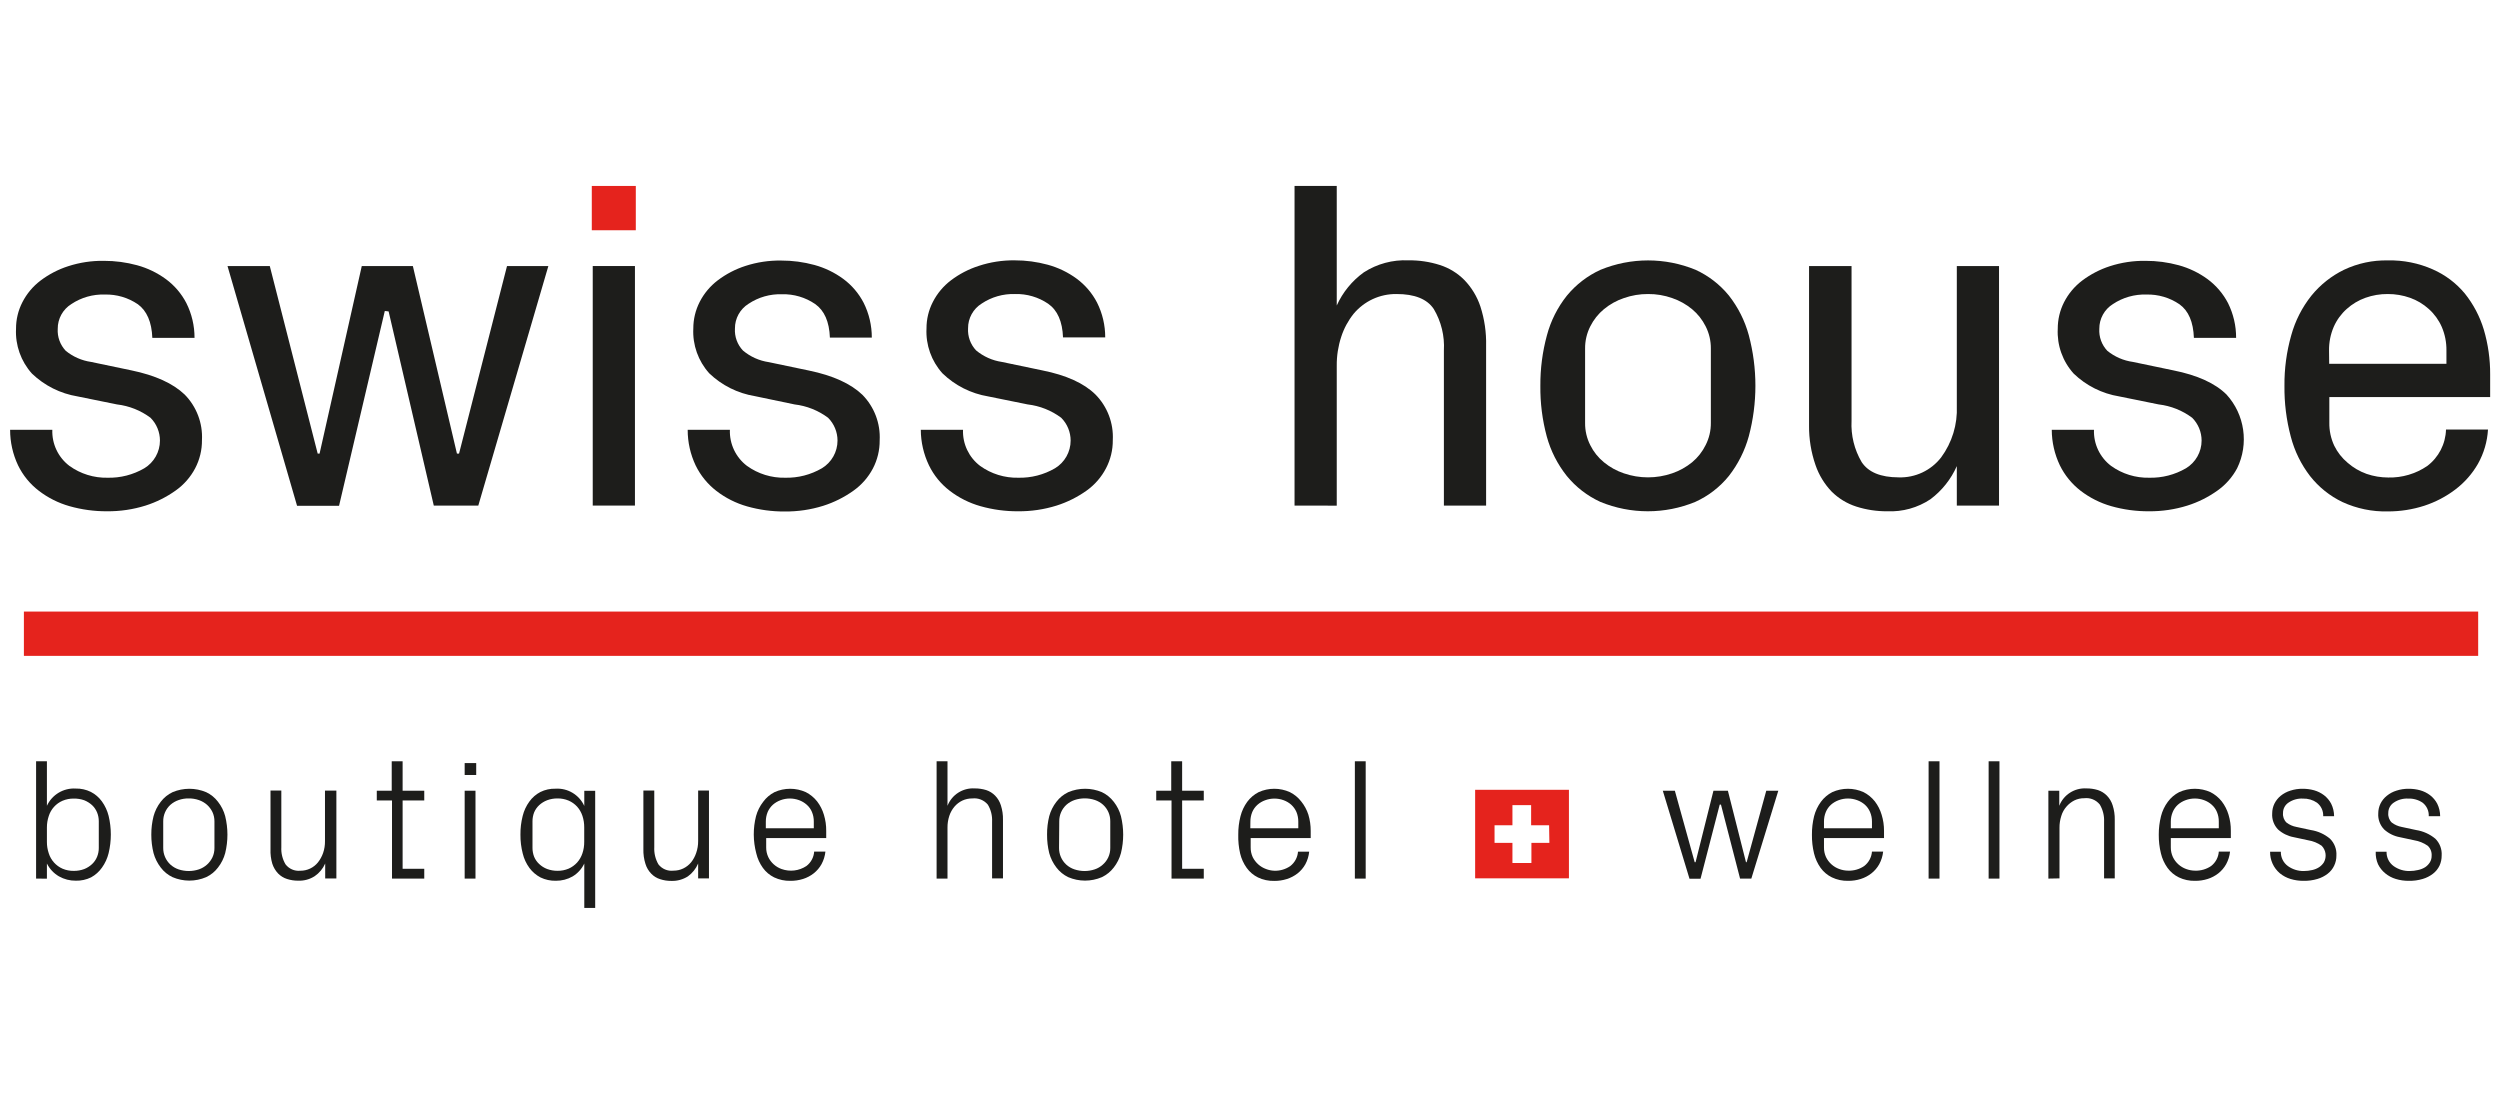 <svg xmlns="http://www.w3.org/2000/svg" xmlns:xlink="http://www.w3.org/1999/xlink" xmlns:serif="http://www.serif.com/" width="100%" height="100%" viewBox="0 0 1890 827" xml:space="preserve" style="fill-rule:evenodd;clip-rule:evenodd;stroke-linejoin:round;stroke-miterlimit:2;">    <g transform="matrix(4.167,0,0,4.167,0,0)">        <g transform="matrix(1.309,0,0,1.309,-69.872,-37.068)">            <path d="M54.78,87.89L60.63,87.89C60.559,89.842 61.444,91.71 63,92.89C64.538,93.996 66.396,94.572 68.29,94.53C70.075,94.572 71.837,94.119 73.38,93.22C74.723,92.41 75.547,90.952 75.547,89.383C75.547,88.198 75.077,87.059 74.24,86.22C72.88,85.205 71.276,84.567 69.59,84.37L64.13,83.26C61.752,82.87 59.548,81.768 57.81,80.1C56.279,78.402 55.483,76.163 55.6,73.88C55.594,72.604 55.896,71.345 56.48,70.21C57.08,69.034 57.938,68.009 58.99,67.21C60.151,66.331 61.453,65.655 62.84,65.21C64.435,64.694 66.104,64.444 67.78,64.47C69.334,64.466 70.881,64.672 72.38,65.08C73.82,65.473 75.176,66.127 76.38,67.01C77.565,67.885 78.534,69.021 79.21,70.33C79.958,71.826 80.345,73.477 80.34,75.15L74.49,75.15C74.41,72.94 73.72,71.39 72.49,70.49C71.14,69.569 69.534,69.097 67.9,69.14C66.257,69.086 64.638,69.548 63.27,70.46C62.086,71.195 61.369,72.497 61.38,73.89C61.312,75.016 61.714,76.121 62.49,76.94C63.498,77.763 64.712,78.295 66,78.48L71.59,79.65C74.91,80.34 77.36,81.46 78.97,83C80.621,84.675 81.493,86.971 81.37,89.32C81.382,90.677 81.059,92.017 80.43,93.22C79.785,94.445 78.86,95.501 77.73,96.3C76.454,97.211 75.044,97.916 73.55,98.39C71.822,98.931 70.02,99.198 68.21,99.18C66.449,99.19 64.694,98.951 63,98.47C61.46,98.033 60.018,97.307 58.75,96.33C57.532,95.396 56.549,94.191 55.88,92.81C55.154,91.272 54.778,89.591 54.78,87.89Z" style="fill:rgb(29,29,27);fill-rule:nonzero;"></path>        </g>        <g transform="matrix(1.309,0,0,1.309,-69.872,-37.068)">            <path d="M84.91,65.19L90.77,65.19L97.41,91.19L97.67,91.19L103.52,65.19L110.6,65.19L116.71,91.19L117,91.19L123.65,65.19L129.38,65.19L119.67,98.39L113.5,98.39L107.24,71.48L106.71,71.42L100.37,98.42L94.55,98.42L84.91,65.19Z" style="fill:rgb(29,29,27);fill-rule:nonzero;"></path>        </g>        <g transform="matrix(1.309,0,0,1.309,-69.872,-37.068)">            <rect x="135.53" y="65.19" width="5.85" height="33.2" style="fill:rgb(29,29,27);fill-rule:nonzero;"></rect>        </g>        <g transform="matrix(1.309,0,0,1.309,-69.872,-37.068)">            <path d="M148.69,87.89L154.54,87.89C154.469,89.842 155.354,91.71 156.91,92.89C158.448,93.996 160.306,94.572 162.2,94.53C163.985,94.572 165.747,94.119 167.29,93.22C168.633,92.41 169.457,90.952 169.457,89.383C169.457,88.198 168.987,87.059 168.15,86.22C166.79,85.205 165.186,84.567 163.5,84.37L158,83.22C155.622,82.83 153.418,81.728 151.68,80.06C150.149,78.362 149.353,76.123 149.47,73.84C149.469,72.564 149.771,71.307 150.35,70.17C150.95,68.994 151.808,67.969 152.86,67.17C154.021,66.291 155.323,65.615 156.71,65.17C158.305,64.654 159.974,64.404 161.65,64.43C163.204,64.426 164.751,64.632 166.25,65.04C167.69,65.433 169.046,66.087 170.25,66.97C171.435,67.845 172.404,68.981 173.08,70.29C173.828,71.786 174.215,73.437 174.21,75.11L168.4,75.11C168.32,72.9 167.63,71.35 166.35,70.45C165,69.529 163.394,69.057 161.76,69.1C160.117,69.046 158.498,69.508 157.13,70.42C155.946,71.155 155.229,72.457 155.24,73.85C155.172,74.976 155.574,76.081 156.35,76.9C157.37,77.76 158.61,78.317 159.93,78.51L165.52,79.68C168.84,80.37 171.29,81.49 172.9,83.03C174.551,84.705 175.423,87.001 175.3,89.35C175.312,90.707 174.989,92.047 174.36,93.25C173.715,94.475 172.79,95.531 171.66,96.33C170.384,97.241 168.974,97.946 167.48,98.42C165.752,98.961 163.95,99.228 162.14,99.21C160.375,99.221 158.618,98.982 156.92,98.5C155.38,98.063 153.938,97.337 152.67,96.36C151.456,95.422 150.474,94.218 149.8,92.84C149.066,91.293 148.687,89.602 148.69,87.89Z" style="fill:rgb(29,29,27);fill-rule:nonzero;"></path>        </g>        <g transform="matrix(1.309,0,0,1.309,-69.872,-37.068)">            <path d="M181,87.89L186.85,87.89C186.779,89.842 187.664,91.71 189.22,92.89C190.758,93.997 192.616,94.573 194.51,94.53C196.295,94.572 198.057,94.119 199.6,93.22C200.943,92.41 201.767,90.952 201.767,89.383C201.767,88.198 201.297,87.059 200.46,86.22C199.1,85.205 197.496,84.567 195.81,84.37L190.34,83.26C187.951,82.863 185.739,81.746 184,80.06C182.469,78.362 181.673,76.123 181.79,73.84C181.784,72.564 182.086,71.305 182.67,70.17C183.27,68.994 184.128,67.969 185.18,67.17C186.341,66.291 187.643,65.615 189.03,65.17C190.633,64.641 192.312,64.381 194,64.4C195.554,64.396 197.101,64.602 198.6,65.01C200.04,65.403 201.396,66.057 202.6,66.94C203.785,67.815 204.754,68.951 205.43,70.26C206.178,71.756 206.565,73.407 206.56,75.08L200.71,75.08C200.63,72.87 199.94,71.32 198.66,70.42C197.307,69.498 195.697,69.025 194.06,69.07C192.42,69.018 190.805,69.479 189.44,70.39C188.256,71.125 187.539,72.427 187.55,73.82C187.483,74.944 187.881,76.047 188.65,76.87C189.671,77.728 190.911,78.285 192.23,78.48L197.83,79.65C201.163,80.317 203.623,81.433 205.21,83C206.861,84.675 207.733,86.971 207.61,89.32C207.622,90.677 207.299,92.017 206.67,93.22C206.034,94.442 205.119,95.497 204,96.3C202.724,97.211 201.314,97.916 199.82,98.39C198.092,98.931 196.29,99.198 194.48,99.18C192.715,99.191 190.958,98.952 189.26,98.47C187.717,98.034 186.271,97.308 185,96.33C183.782,95.396 182.799,94.191 182.13,92.81C181.394,91.274 181.008,89.593 181,87.89Z" style="fill:rgb(29,29,27);fill-rule:nonzero;"></path>        </g>        <g transform="matrix(1.309,0,0,1.309,-69.872,-37.068)">            <path d="M232.8,98.39L232.8,54.09L238.65,54.09L238.65,70.66C239.477,68.823 240.774,67.236 242.41,66.06C244.245,64.881 246.401,64.301 248.58,64.4C250.062,64.379 251.538,64.598 252.95,65.05C254.231,65.461 255.394,66.174 256.34,67.13C257.345,68.172 258.103,69.426 258.56,70.8C259.128,72.559 259.395,74.402 259.35,76.25L259.35,98.39L253.5,98.39L253.5,76.89C253.614,74.88 253.127,72.882 252.1,71.15C251.167,69.757 249.44,69.063 246.92,69.07C245.781,69.056 244.653,69.299 243.62,69.78C242.616,70.251 241.726,70.933 241.01,71.78C240.239,72.739 239.649,73.83 239.27,75C238.847,76.291 238.637,77.642 238.65,79L238.65,98.4L232.8,98.39Z" style="fill:rgb(29,29,27);fill-rule:nonzero;"></path>        </g>        <g transform="matrix(1.309,0,0,1.309,-69.872,-37.068)">            <path d="M266.87,81.79C266.854,79.426 267.16,77.071 267.78,74.79C268.313,72.785 269.256,70.912 270.55,69.29C271.811,67.758 273.405,66.533 275.21,65.71C279.427,63.978 284.163,63.978 288.38,65.71C290.173,66.531 291.753,67.752 293,69.28C294.279,70.91 295.218,72.78 295.76,74.78C296.98,79.367 296.98,84.193 295.76,88.78C295.212,90.777 294.274,92.647 293,94.28C291.749,95.827 290.153,97.06 288.34,97.88C284.13,99.612 279.4,99.612 275.19,97.88C273.382,97.052 271.787,95.821 270.53,94.28C269.246,92.666 268.304,90.809 267.76,88.82C267.141,86.529 266.842,84.163 266.87,81.79ZM273.07,86.94C273.058,88.01 273.305,89.067 273.79,90.02C274.244,90.935 274.889,91.743 275.68,92.39C276.5,93.062 277.435,93.581 278.44,93.92C280.611,94.667 282.969,94.667 285.14,93.92C286.143,93.577 287.077,93.059 287.9,92.39C288.688,91.734 289.328,90.92 289.78,90C290.265,89.047 290.512,87.99 290.5,86.92L290.5,76.64C290.512,75.567 290.265,74.507 289.78,73.55C289.324,72.636 288.684,71.826 287.9,71.17C287.08,70.495 286.145,69.973 285.14,69.63C284.068,69.251 282.937,69.061 281.8,69.07C280.659,69.063 279.526,69.253 278.45,69.63C277.44,69.969 276.501,70.491 275.68,71.17C274.891,71.823 274.247,72.633 273.79,73.55C273.305,74.507 273.058,75.567 273.07,76.64L273.07,86.94Z" style="fill:rgb(29,29,27);fill-rule:nonzero;"></path>        </g>        <g transform="matrix(1.309,0,0,1.309,-69.872,-37.068)">            <path d="M304.11,87.32L304.11,65.19L310,65.19L310,86.65C309.899,88.649 310.385,90.635 311.4,92.36C312.327,93.767 314.033,94.473 316.52,94.48C318.816,94.56 321.015,93.528 322.42,91.71C323.934,89.654 324.7,87.141 324.59,84.59L324.59,65.19L330.44,65.19L330.44,98.39L324.59,98.39L324.59,92.92C323.785,94.737 322.529,96.317 320.94,97.51C319.169,98.691 317.066,99.276 314.94,99.18C313.488,99.191 312.043,98.971 310.66,98.53C309.372,98.117 308.199,97.404 307.24,96.45C306.234,95.398 305.469,94.138 305,92.76C304.395,91.011 304.094,89.171 304.11,87.32Z" style="fill:rgb(29,29,27);fill-rule:nonzero;"></path>        </g>        <g transform="matrix(1.309,0,0,1.309,-69.872,-37.068)">            <path d="M337.75,87.89L343.6,87.89C343.529,89.842 344.414,91.71 345.97,92.89C347.508,93.996 349.366,94.572 351.26,94.53C353.045,94.572 354.807,94.119 356.35,93.22C357.693,92.41 358.517,90.952 358.517,89.383C358.517,88.198 358.047,87.059 357.21,86.22C355.853,85.207 354.252,84.569 352.57,84.37L347.1,83.26C344.725,82.873 342.523,81.77 340.79,80.1C339.255,78.404 338.459,76.164 338.58,73.88C338.576,72.605 338.874,71.347 339.45,70.21C340.05,69.034 340.908,68.009 341.96,67.21C343.124,66.335 344.425,65.659 345.81,65.21C347.408,64.694 349.081,64.444 350.76,64.47C352.31,64.466 353.854,64.672 355.35,65.08C356.789,65.476 358.144,66.13 359.35,67.01C360.533,67.888 361.501,69.023 362.18,70.33C362.924,71.827 363.308,73.478 363.3,75.15L357.45,75.15C357.37,72.943 356.703,71.39 355.45,70.49C354.1,69.569 352.494,69.097 350.86,69.14C349.217,69.088 347.598,69.549 346.23,70.46C345.046,71.195 344.329,72.497 344.34,73.89C344.272,75.016 344.674,76.121 345.45,76.94C346.469,77.769 347.698,78.302 349,78.48L354.6,79.65C357.933,80.317 360.39,81.433 361.97,83C364.506,85.776 365.09,89.842 363.44,93.22C362.788,94.443 361.86,95.498 360.73,96.3C359.456,97.213 358.045,97.918 356.55,98.39C354.822,98.931 353.02,99.198 351.21,99.18C349.445,99.191 347.688,98.952 345.99,98.47C344.451,98.031 343.009,97.305 341.74,96.33C340.528,95.391 339.546,94.187 338.87,92.81C338.137,91.273 337.755,89.593 337.75,87.89Z" style="fill:rgb(29,29,27);fill-rule:nonzero;"></path>        </g>        <g transform="matrix(1.309,0,0,1.309,-69.872,-37.068)">            <path d="M370,81.79C369.978,79.424 370.294,77.067 370.94,74.79C371.492,72.786 372.444,70.915 373.74,69.29C374.965,67.783 376.504,66.561 378.25,65.71C380.148,64.811 382.23,64.365 384.33,64.41C386.469,64.36 388.594,64.783 390.55,65.65C392.274,66.404 393.798,67.552 395,69C396.187,70.484 397.08,72.181 397.63,74C398.226,76.022 398.523,78.121 398.51,80.23L398.51,83.35L376.22,83.35L376.22,86.88C376.199,87.988 376.432,89.086 376.9,90.09C377.346,91.002 377.98,91.81 378.76,92.46C379.532,93.134 380.425,93.656 381.39,94C382.356,94.329 383.369,94.498 384.39,94.5C386.308,94.546 388.194,93.99 389.78,92.91C391.376,91.711 392.338,89.845 392.39,87.85L398.21,87.85C398.114,89.518 397.638,91.143 396.82,92.6C396.028,93.98 394.967,95.187 393.7,96.15C392.399,97.139 390.943,97.902 389.39,98.41C387.755,98.938 386.048,99.204 384.33,99.2C382.162,99.251 380.01,98.806 378.04,97.9C376.287,97.061 374.75,95.829 373.55,94.3C372.302,92.678 371.394,90.821 370.88,88.84C370.268,86.541 369.972,84.169 370,81.79ZM376.2,78.74L392.45,78.74L392.45,76.89C392.465,75.766 392.244,74.652 391.8,73.62C391.384,72.674 390.771,71.828 390,71.14C389.245,70.456 388.361,69.929 387.4,69.59C386.408,69.24 385.362,69.064 384.31,69.07C383.261,69.062 382.218,69.238 381.23,69.59C380.27,69.931 379.387,70.458 378.63,71.14C377.858,71.827 377.243,72.673 376.83,73.62C376.386,74.652 376.165,75.766 376.18,76.89L376.2,78.74Z" style="fill:rgb(29,29,27);fill-rule:nonzero;"></path>        </g>        <g transform="matrix(1.309,0,0,1.309,-69.872,-37.068)">            <rect x="135.4" y="54.09" width="6.1" height="6.14" style="fill:rgb(229,35,29);"></rect>        </g>        <g transform="matrix(1.309,0,0,1.309,-69.872,-37.068)">            <rect x="56.69" y="113.08" width="340.16" height="6.14" style="fill:rgb(229,35,29);"></rect>        </g>        <g transform="matrix(1.309,0,0,1.309,-69.872,-37.068)">            <path d="M58.38,150.09L58.38,133.83L59.88,133.83L59.88,140C60.59,138.457 62.185,137.504 63.88,137.61C64.6,137.595 65.313,137.753 65.96,138.07C66.571,138.382 67.098,138.834 67.5,139.39C67.935,139.991 68.25,140.67 68.43,141.39C68.842,143.092 68.842,144.868 68.43,146.57C68.254,147.289 67.942,147.968 67.51,148.57C67.117,149.13 66.6,149.592 66,149.92C65.344,150.24 64.62,150.398 63.89,150.38C63.071,150.391 62.263,150.184 61.55,149.78C60.831,149.363 60.25,148.744 59.88,148L59.88,150.1L58.38,150.09ZM59.88,145C59.876,145.544 59.964,146.085 60.14,146.6C60.443,147.547 61.139,148.32 62.05,148.72C62.54,148.927 63.068,149.029 63.6,149.02C64.095,149.027 64.586,148.942 65.05,148.77C65.453,148.61 65.823,148.376 66.14,148.08C66.438,147.799 66.673,147.458 66.83,147.08C66.993,146.684 67.075,146.259 67.07,145.83L67.07,142.15C67.073,141.725 66.991,141.303 66.83,140.91C66.673,140.532 66.438,140.191 66.14,139.91C65.82,139.621 65.451,139.391 65.05,139.23C64.584,139.067 64.093,138.989 63.6,139C63.068,138.991 62.54,139.093 62.05,139.3C61.138,139.692 60.44,140.463 60.14,141.41C59.965,141.925 59.878,142.466 59.88,143.01L59.88,145Z" style="fill:rgb(29,29,27);fill-rule:nonzero;"></path>        </g>        <g transform="matrix(1.309,0,0,1.309,-69.872,-37.068)">            <path d="M74.35,144C74.345,143.137 74.449,142.277 74.66,141.44C74.857,140.713 75.197,140.033 75.66,139.44C76.092,138.872 76.655,138.415 77.3,138.11C78.786,137.485 80.464,137.485 81.95,138.11C82.597,138.413 83.16,138.869 83.59,139.44C84.057,140.031 84.397,140.712 84.59,141.44C85.003,143.122 85.003,144.878 84.59,146.56C84.395,147.287 84.054,147.967 83.59,148.56C83.16,149.131 82.597,149.587 81.95,149.89C80.463,150.529 78.777,150.529 77.29,149.89C76.647,149.585 76.088,149.128 75.66,148.56C75.199,147.965 74.86,147.285 74.66,146.56C74.45,145.723 74.346,144.863 74.35,144ZM76,145.83C75.989,146.71 76.353,147.554 77,148.15C77.325,148.444 77.706,148.668 78.12,148.81C79.038,149.116 80.032,149.116 80.95,148.81C81.364,148.668 81.745,148.444 82.07,148.15C82.382,147.868 82.636,147.528 82.82,147.15C83.011,146.74 83.107,146.292 83.1,145.84L83.1,142.16C83.105,141.711 83.009,141.267 82.82,140.86C82.636,140.482 82.382,140.142 82.07,139.86C81.742,139.573 81.362,139.352 80.95,139.21C80.494,139.05 80.013,138.972 79.53,138.98C79.05,138.971 78.572,139.049 78.12,139.21C77.708,139.352 77.328,139.573 77,139.86C76.351,140.451 75.987,141.293 76,142.17L76,145.83Z" style="fill:rgb(29,29,27);fill-rule:nonzero;"></path>        </g>        <g transform="matrix(1.309,0,0,1.309,-69.872,-37.068)">            <path d="M90.87,146L90.87,137.88L92.37,137.88L92.37,145.73C92.324,146.563 92.526,147.391 92.95,148.11C93.431,148.743 94.209,149.081 95,149C95.47,149.004 95.935,148.902 96.36,148.7C96.78,148.502 97.149,148.211 97.44,147.85C97.752,147.457 97.995,147.014 98.16,146.54C98.342,146.009 98.43,145.451 98.42,144.89L98.42,137.89L100,137.89L100,150.07L98.45,150.07L98.45,148C98.139,148.707 97.637,149.313 97,149.75C96.323,150.189 95.527,150.409 94.72,150.38C94.187,150.386 93.657,150.304 93.15,150.14C92.684,149.991 92.262,149.73 91.92,149.38C91.557,148.995 91.284,148.533 91.12,148.03C90.925,147.372 90.841,146.686 90.87,146Z" style="fill:rgb(29,29,27);fill-rule:nonzero;"></path>        </g>        <g transform="matrix(1.309,0,0,1.309,-69.872,-37.068)">            <path d="M105.6,139.26L105.6,137.91L107.67,137.91L107.67,133.83L109.18,133.83L109.18,137.91L112.18,137.91L112.18,139.26L109.18,139.26L109.18,148.73L112.18,148.73L112.18,150.09L107.71,150.09L107.71,139.26L105.6,139.26Z" style="fill:rgb(29,29,27);fill-rule:nonzero;"></path>        </g>        <g transform="matrix(1.309,0,0,1.309,-69.872,-37.068)">            <path d="M117.78,135.73L117.78,134.08L119.38,134.08L119.38,135.73L117.78,135.73ZM117.78,150.09L117.78,137.91L119.28,137.91L119.28,150.09L117.78,150.09Z" style="fill:rgb(29,29,27);fill-rule:nonzero;"></path>        </g>        <g transform="matrix(1.309,0,0,1.309,-69.872,-37.068)">            <path d="M125.51,144C125.5,143.127 125.605,142.256 125.82,141.41C125.996,140.689 126.312,140.009 126.75,139.41C127.147,138.857 127.667,138.405 128.27,138.09C128.919,137.769 129.636,137.611 130.36,137.63C132.057,137.518 133.655,138.473 134.36,140.02L134.36,137.92L135.87,137.92L135.87,154.16L134.36,154.16L134.36,148C134.009,148.744 133.445,149.367 132.74,149.79C132.034,150.193 131.233,150.4 130.42,150.39C129.684,150.408 128.953,150.25 128.29,149.93C127.689,149.613 127.166,149.165 126.76,148.62C126.321,148.021 126.005,147.342 125.83,146.62C125.609,145.765 125.501,144.884 125.51,144ZM127.18,145.83C127.178,146.254 127.256,146.675 127.41,147.07C127.569,147.45 127.808,147.791 128.11,148.07C128.428,148.37 128.802,148.605 129.21,148.76C129.668,148.928 130.152,149.013 130.64,149.01C131.172,149.019 131.7,148.917 132.19,148.71C132.634,148.514 133.032,148.228 133.36,147.87C133.692,147.499 133.944,147.063 134.1,146.59C134.273,146.074 134.357,145.534 134.35,144.99L134.35,142.99C134.356,142.447 134.271,141.906 134.1,141.39C133.944,140.917 133.692,140.481 133.36,140.11C133.032,139.755 132.634,139.472 132.19,139.28C131.7,139.073 131.172,138.971 130.64,138.98C130.152,138.975 129.667,139.06 129.21,139.23C128.804,139.386 128.431,139.616 128.11,139.91C127.809,140.19 127.57,140.531 127.41,140.91C127.257,141.305 127.179,141.726 127.18,142.15L127.18,145.83Z" style="fill:rgb(29,29,27);fill-rule:nonzero;"></path>        </g>        <g transform="matrix(1.309,0,0,1.309,-69.872,-37.068)">            <path d="M142.55,146L142.55,137.88L144.06,137.88L144.06,145.73C144.017,146.562 144.215,147.388 144.63,148.11C145.12,148.748 145.911,149.083 146.71,148.99C147.18,148.995 147.646,148.893 148.07,148.69C148.491,148.489 148.863,148.199 149.16,147.84C149.472,147.449 149.713,147.005 149.87,146.53C150.055,146 150.146,145.441 150.14,144.88L150.14,137.88L151.64,137.88L151.64,150.06L150.14,150.06L150.14,148C149.839,148.712 149.347,149.328 148.72,149.78C148.038,150.217 147.239,150.437 146.43,150.41C145.9,150.416 145.373,150.335 144.87,150.17C144.402,150.025 143.979,149.763 143.64,149.41C143.27,149.03 142.996,148.567 142.84,148.06C142.628,147.395 142.53,146.698 142.55,146Z" style="fill:rgb(29,29,27);fill-rule:nonzero;"></path>        </g>        <g transform="matrix(1.309,0,0,1.309,-69.872,-37.068)">            <path d="M157.85,144C157.845,143.137 157.949,142.277 158.16,141.44C158.357,140.713 158.697,140.033 159.16,139.44C159.569,138.881 160.103,138.426 160.72,138.11C162.102,137.484 163.688,137.484 165.07,138.11C165.676,138.42 166.208,138.857 166.63,139.39C167.054,139.944 167.373,140.571 167.57,141.24C167.79,141.963 167.898,142.715 167.89,143.47L167.89,144.47L159.57,144.47L159.57,145.77C159.565,146.233 159.665,146.691 159.86,147.11C160.042,147.489 160.297,147.829 160.61,148.11C160.925,148.394 161.291,148.615 161.69,148.76C162.839,149.176 164.12,149.024 165.14,148.35C165.773,147.872 166.168,147.142 166.22,146.35L167.78,146.35C167.716,146.96 167.532,147.551 167.24,148.09C166.967,148.58 166.6,149.012 166.16,149.36C165.718,149.707 165.216,149.971 164.68,150.14C164.111,150.319 163.517,150.407 162.92,150.4C162.143,150.417 161.372,150.253 160.67,149.92C160.05,149.614 159.515,149.161 159.11,148.6C158.679,147.999 158.37,147.32 158.2,146.6C157.974,145.752 157.856,144.878 157.85,144ZM159.52,143.11L166.17,143.11L166.17,142.2C166.178,141.737 166.09,141.277 165.91,140.85C165.749,140.466 165.503,140.124 165.19,139.85C164.879,139.575 164.52,139.362 164.13,139.22C163.72,139.069 163.287,138.991 162.85,138.99C162.413,138.99 161.98,139.068 161.57,139.22C161.177,139.362 160.814,139.575 160.5,139.85C160.193,140.13 159.948,140.47 159.78,140.85C159.605,141.278 159.516,141.737 159.52,142.2L159.52,143.11Z" style="fill:rgb(29,29,27);fill-rule:nonzero;"></path>        </g>        <g transform="matrix(1.309,0,0,1.309,-69.872,-37.068)">            <path d="M183.19,150.09L183.19,133.83L184.7,133.83L184.7,140C185.295,138.469 186.821,137.491 188.46,137.59C189.002,137.585 189.541,137.662 190.06,137.82C190.529,137.973 190.955,138.237 191.3,138.59C191.67,138.97 191.944,139.433 192.1,139.94C192.307,140.586 192.405,141.262 192.39,141.94L192.39,150.06L190.88,150.06L190.88,142.2C190.924,141.372 190.719,140.55 190.29,139.84C189.768,139.211 188.962,138.887 188.15,138.98C187.667,138.973 187.188,139.075 186.75,139.28C186.337,139.479 185.969,139.762 185.67,140.11C185.349,140.489 185.104,140.928 184.95,141.4C184.777,141.929 184.693,142.483 184.7,143.04L184.7,150.09L183.19,150.09Z" style="fill:rgb(29,29,27);fill-rule:nonzero;"></path>        </g>        <g transform="matrix(1.309,0,0,1.309,-69.872,-37.068)">            <path d="M198.5,144C198.492,143.137 198.593,142.277 198.8,141.44C198.997,140.713 199.337,140.033 199.8,139.44C200.232,138.872 200.795,138.415 201.44,138.11C202.929,137.482 204.611,137.482 206.1,138.11C206.744,138.418 207.306,138.874 207.74,139.44C208.207,140.031 208.548,140.712 208.74,141.44C209.153,143.122 209.153,144.878 208.74,146.56C208.545,147.287 208.205,147.968 207.74,148.56C207.306,149.126 206.744,149.582 206.1,149.89C204.61,150.53 202.92,150.53 201.43,149.89C200.789,149.582 200.231,149.126 199.8,148.56C199.339,147.965 199,147.285 198.8,146.56C198.594,145.723 198.493,144.863 198.5,144ZM200.16,145.83C200.149,146.71 200.513,147.554 201.16,148.15C201.487,148.446 201.872,148.671 202.29,148.81C203.205,149.116 204.195,149.116 205.11,148.81C205.525,148.671 205.907,148.446 206.23,148.15C206.547,147.873 206.803,147.532 206.98,147.15C207.171,146.74 207.267,146.292 207.26,145.84L207.26,142.16C207.273,141.283 206.909,140.441 206.26,139.85C205.934,139.561 205.553,139.34 205.14,139.2C204.222,138.894 203.228,138.894 202.31,139.2C201.898,139.342 201.518,139.563 201.19,139.85C200.541,140.441 200.177,141.283 200.19,142.16L200.16,145.83Z" style="fill:rgb(29,29,27);fill-rule:nonzero;"></path>        </g>        <g transform="matrix(1.309,0,0,1.309,-69.872,-37.068)">            <path d="M213.63,139.26L213.63,137.91L215.71,137.91L215.71,133.83L217.22,133.83L217.22,137.91L220.22,137.91L220.22,139.26L217.22,139.26L217.22,148.73L220.22,148.73L220.22,150.09L215.75,150.09L215.75,139.26L213.63,139.26Z" style="fill:rgb(29,29,27);fill-rule:nonzero;"></path>        </g>        <g transform="matrix(1.309,0,0,1.309,-69.872,-37.068)">            <path d="M225,144C224.99,143.137 225.095,142.276 225.31,141.44C225.492,140.719 225.811,140.04 226.25,139.44C226.665,138.883 227.202,138.428 227.82,138.11C229.198,137.483 230.782,137.483 232.16,138.11C232.769,138.415 233.302,138.852 233.72,139.39C234.165,139.939 234.505,140.567 234.72,141.24C234.935,141.964 235.043,142.715 235.04,143.47L235.04,144.47L226.72,144.47L226.72,145.77C226.712,146.232 226.808,146.69 227,147.11C227.189,147.488 227.447,147.827 227.76,148.11C228.075,148.394 228.441,148.615 228.84,148.76C229.211,148.904 229.603,148.985 230,149C230.783,149.026 231.553,148.801 232.2,148.36C232.827,147.877 233.22,147.149 233.28,146.36L234.83,146.36C234.769,146.969 234.589,147.56 234.3,148.1C234.027,148.59 233.66,149.022 233.22,149.37C232.774,149.717 232.269,149.981 231.73,150.15C231.164,150.33 230.574,150.418 229.98,150.41C229.203,150.429 228.432,150.265 227.73,149.93C227.11,149.624 226.575,149.171 226.17,148.61C225.739,148.009 225.43,147.33 225.26,146.61C225.063,145.754 224.976,144.877 225,144ZM226.67,143.11L233.32,143.11L233.32,142.2C233.324,141.737 233.235,141.278 233.06,140.85C232.892,140.47 232.647,140.13 232.34,139.85C232.027,139.573 231.664,139.36 231.27,139.22C230.863,139.072 230.433,138.998 230,139C229.566,139 229.136,139.078 228.73,139.23C228.336,139.37 227.973,139.583 227.66,139.86C227.35,140.137 227.104,140.478 226.94,140.86C226.765,141.288 226.676,141.747 226.68,142.21L226.67,143.11Z" style="fill:rgb(29,29,27);fill-rule:nonzero;"></path>        </g>        <g transform="matrix(1.309,0,0,1.309,-69.872,-37.068)">            <rect x="241.16" y="133.83" width="1.5" height="16.26" style="fill:rgb(29,29,27);fill-rule:nonzero;"></rect>        </g>        <g transform="matrix(1.309,0,0,1.309,-69.872,-37.068)">            <path d="M283.84,137.91L285.51,137.91L288.26,147.82L288.38,147.82L290.86,137.91L292.86,137.91L295.37,147.82L295.46,147.82L298.18,137.91L299.85,137.91L296.11,150.09L294.55,150.09L291.9,139.83L291.73,139.83L289.07,150.11L287.54,150.11L283.84,137.91Z" style="fill:rgb(29,29,27);fill-rule:nonzero;"></path>        </g>        <g transform="matrix(1.309,0,0,1.309,-69.872,-37.068)">            <path d="M304.51,144C304.502,143.137 304.603,142.277 304.81,141.44C304.996,140.719 305.318,140.04 305.76,139.44C306.172,138.883 306.705,138.428 307.32,138.11C308.702,137.484 310.288,137.484 311.67,138.11C312.276,138.42 312.808,138.857 313.23,139.39C313.654,139.944 313.973,140.571 314.17,141.24C314.394,141.962 314.505,142.714 314.5,143.47L314.5,144.47L306.18,144.47L306.18,145.77C306.172,146.232 306.268,146.69 306.46,147.11C306.642,147.489 306.897,147.829 307.21,148.11C307.525,148.394 307.891,148.615 308.29,148.76C308.693,148.91 309.12,148.988 309.55,148.99C310.332,149.014 311.103,148.79 311.75,148.35C312.377,147.867 312.77,147.139 312.83,146.35L314.38,146.35C314.316,146.96 314.132,147.551 313.84,148.09C313.567,148.58 313.2,149.012 312.76,149.36C312.318,149.707 311.816,149.971 311.28,150.14C310.711,150.32 310.117,150.408 309.52,150.4C308.746,150.419 307.978,150.255 307.28,149.92C306.656,149.617 306.116,149.163 305.71,148.6C305.283,147.997 304.974,147.318 304.8,146.6C304.594,145.749 304.497,144.875 304.51,144ZM306.18,143.11L312.83,143.11L312.83,142.2C312.835,141.736 312.743,141.276 312.56,140.85C312.399,140.469 312.157,140.128 311.85,139.85C311.536,139.575 311.173,139.362 310.78,139.22C309.954,138.914 309.046,138.914 308.22,139.22C307.827,139.362 307.464,139.575 307.15,139.85C306.843,140.128 306.601,140.469 306.44,140.85C306.26,141.277 306.172,141.737 306.18,142.2L306.18,143.11Z" style="fill:rgb(29,29,27);fill-rule:nonzero;"></path>        </g>        <g transform="matrix(1.309,0,0,1.309,-69.872,-37.068)">            <rect x="320.68" y="133.83" width="1.51" height="16.26" style="fill:rgb(29,29,27);fill-rule:nonzero;"></rect>        </g>        <g transform="matrix(1.309,0,0,1.309,-69.872,-37.068)">            <rect x="329" y="133.83" width="1.5" height="16.26" style="fill:rgb(29,29,27);fill-rule:nonzero;"></rect>        </g>        <g transform="matrix(1.309,0,0,1.309,-69.872,-37.068)">            <path d="M337.28,150.09L337.28,137.91L338.79,137.91L338.79,140C339.385,138.469 340.911,137.491 342.55,137.59C343.092,137.585 343.631,137.662 344.15,137.82C344.618,137.975 345.043,138.239 345.39,138.59C345.76,138.97 346.034,139.433 346.19,139.94C346.397,140.586 346.495,141.262 346.48,141.94L346.48,150.06L345,150.06L345,142.22C345.042,141.383 344.837,140.551 344.41,139.83C343.894,139.185 343.08,138.852 342.26,138.95C341.779,138.942 341.302,139.048 340.87,139.26C340.458,139.47 340.091,139.759 339.79,140.11C339.458,140.485 339.212,140.929 339.07,141.41C338.898,141.943 338.814,142.5 338.82,143.06L338.82,150.06L337.28,150.09Z" style="fill:rgb(29,29,27);fill-rule:nonzero;"></path>        </g>        <g transform="matrix(1.309,0,0,1.309,-69.872,-37.068)">            <path d="M352.58,144C352.575,143.137 352.679,142.277 352.89,141.44C353.071,140.717 353.394,140.037 353.84,139.44C354.249,138.881 354.783,138.426 355.4,138.11C356.782,137.484 358.368,137.484 359.75,138.11C360.356,138.42 360.888,138.857 361.31,139.39C361.734,139.944 362.053,140.571 362.25,141.24C362.47,141.963 362.578,142.715 362.57,143.47L362.57,144.47L354.25,144.47L354.25,145.77C354.245,146.233 354.345,146.691 354.54,147.11C354.722,147.489 354.977,147.829 355.29,148.11C355.605,148.394 355.971,148.615 356.37,148.76C356.773,148.91 357.2,148.988 357.63,148.99C358.412,149.014 359.183,148.79 359.83,148.35C360.457,147.869 360.848,147.139 360.9,146.35L362.46,146.35C362.396,146.96 362.212,147.551 361.92,148.09C361.647,148.58 361.28,149.012 360.84,149.36C360.398,149.707 359.896,149.971 359.36,150.14C358.791,150.32 358.197,150.408 357.6,150.4C356.826,150.419 356.058,150.255 355.36,149.92C354.736,149.617 354.196,149.163 353.79,148.6C353.359,147.999 353.05,147.32 352.88,146.6C352.671,145.749 352.57,144.876 352.58,144ZM354.25,143.11L360.9,143.11L360.9,142.2C360.908,141.737 360.82,141.277 360.64,140.85C360.479,140.466 360.233,140.124 359.92,139.85C359.611,139.573 359.251,139.36 358.86,139.22C358.034,138.914 357.126,138.914 356.3,139.22C355.907,139.362 355.544,139.575 355.23,139.85C354.923,140.128 354.681,140.469 354.52,140.85C354.337,141.276 354.245,141.736 354.25,142.2L354.25,143.11Z" style="fill:rgb(29,29,27);fill-rule:nonzero;"></path>        </g>        <g transform="matrix(1.309,0,0,1.309,-69.872,-37.068)">            <path d="M368,146.37L369.5,146.37C369.48,147.161 369.855,147.912 370.5,148.37C371.139,148.822 371.907,149.057 372.69,149.04C373.087,149.04 373.484,148.993 373.87,148.9C374.208,148.826 374.53,148.69 374.82,148.5C375.08,148.323 375.301,148.095 375.47,147.83C375.881,147.084 375.755,146.15 375.16,145.54C374.603,145.146 373.963,144.886 373.29,144.78L371.29,144.35C370.478,144.203 369.723,143.832 369.11,143.28C368.538,142.688 368.244,141.881 368.3,141.06C368.298,140.589 368.404,140.124 368.61,139.7C368.818,139.284 369.111,138.916 369.47,138.62C369.87,138.296 370.328,138.052 370.82,137.9C371.375,137.718 371.956,137.631 372.54,137.64C373.07,137.639 373.599,137.71 374.11,137.85C374.605,137.991 375.069,138.221 375.48,138.53C375.896,138.849 376.238,139.255 376.48,139.72C376.742,140.256 376.879,140.844 376.88,141.44L375.37,141.44C375.404,140.715 375.083,140.017 374.51,139.57C373.936,139.18 373.254,138.98 372.56,139C371.85,138.962 371.147,139.159 370.56,139.56C370.076,139.881 369.789,140.429 369.8,141.01C369.754,141.501 369.934,141.988 370.29,142.33C370.693,142.635 371.163,142.84 371.66,142.93L373.66,143.36C374.636,143.511 375.553,143.926 376.31,144.56C376.93,145.17 377.256,146.021 377.2,146.89C377.206,147.378 377.1,147.86 376.89,148.3C376.685,148.735 376.38,149.115 376,149.41C375.574,149.741 375.088,149.989 374.57,150.14C373.951,150.325 373.306,150.412 372.66,150.4C372.044,150.407 371.43,150.32 370.84,150.14C370.304,149.978 369.805,149.713 369.37,149.36C368.487,148.617 367.987,147.513 368.01,146.36L368,146.37Z" style="fill:rgb(29,29,27);fill-rule:nonzero;"></path>        </g>        <g transform="matrix(1.309,0,0,1.309,-69.872,-37.068)">            <path d="M382.65,146.37L384.15,146.37C384.13,147.161 384.505,147.912 385.15,148.37C385.793,148.823 386.564,149.057 387.35,149.04C387.744,149.04 388.137,148.993 388.52,148.9C388.875,148.828 389.214,148.693 389.52,148.5C389.777,148.323 389.995,148.095 390.16,147.83C390.325,147.556 390.408,147.24 390.4,146.92C390.438,146.402 390.239,145.895 389.86,145.54C389.301,145.15 388.662,144.89 387.99,144.78L385.99,144.35C385.181,144.203 384.429,143.832 383.82,143.28C383.245,142.69 382.947,141.882 383,141.06C382.998,140.589 383.104,140.124 383.31,139.7C383.519,139.281 383.815,138.913 384.18,138.62C384.575,138.295 385.031,138.05 385.52,137.9C386.075,137.718 386.656,137.631 387.24,137.64C387.77,137.639 388.299,137.71 388.81,137.85C389.305,137.989 389.77,138.219 390.18,138.53C390.596,138.849 390.938,139.255 391.18,139.72C391.442,140.256 391.579,140.844 391.58,141.44L390,141.44C390.038,140.716 389.72,140.018 389.15,139.57C388.561,139.171 387.86,138.972 387.15,139C386.44,138.962 385.737,139.159 385.15,139.56C384.666,139.881 384.379,140.429 384.39,141.01C384.344,141.501 384.524,141.988 384.88,142.33C385.284,142.633 385.753,142.838 386.25,142.93L388.25,143.36C389.229,143.513 390.148,143.927 390.91,144.56C391.527,145.172 391.848,146.023 391.79,146.89C391.795,147.376 391.693,147.858 391.49,148.3C391.281,148.735 390.973,149.115 390.59,149.41C390.164,149.741 389.678,149.989 389.16,150.14C388.541,150.325 387.896,150.412 387.25,150.4C386.634,150.407 386.02,150.32 385.43,150.14C384.896,149.98 384.4,149.715 383.97,149.36C383.55,149.017 383.209,148.587 382.97,148.1C382.733,147.555 382.624,146.963 382.65,146.37Z" style="fill:rgb(29,29,27);fill-rule:nonzero;"></path>        </g>        <g transform="matrix(1.309,0,0,1.309,-69.872,-37.068)">            <path d="M257.83,137.78L257.83,150.05L270.83,150.05L270.83,137.78L257.83,137.78ZM268.12,145.14L265.63,145.14L265.63,147.93L263,147.93L263,145.14L260.52,145.14L260.52,142.7L263,142.7L263,139.91L265.59,139.91L265.59,142.7L268.08,142.7L268.12,145.14Z" style="fill:rgb(229,35,29);fill-rule:nonzero;"></path>        </g>    </g></svg>